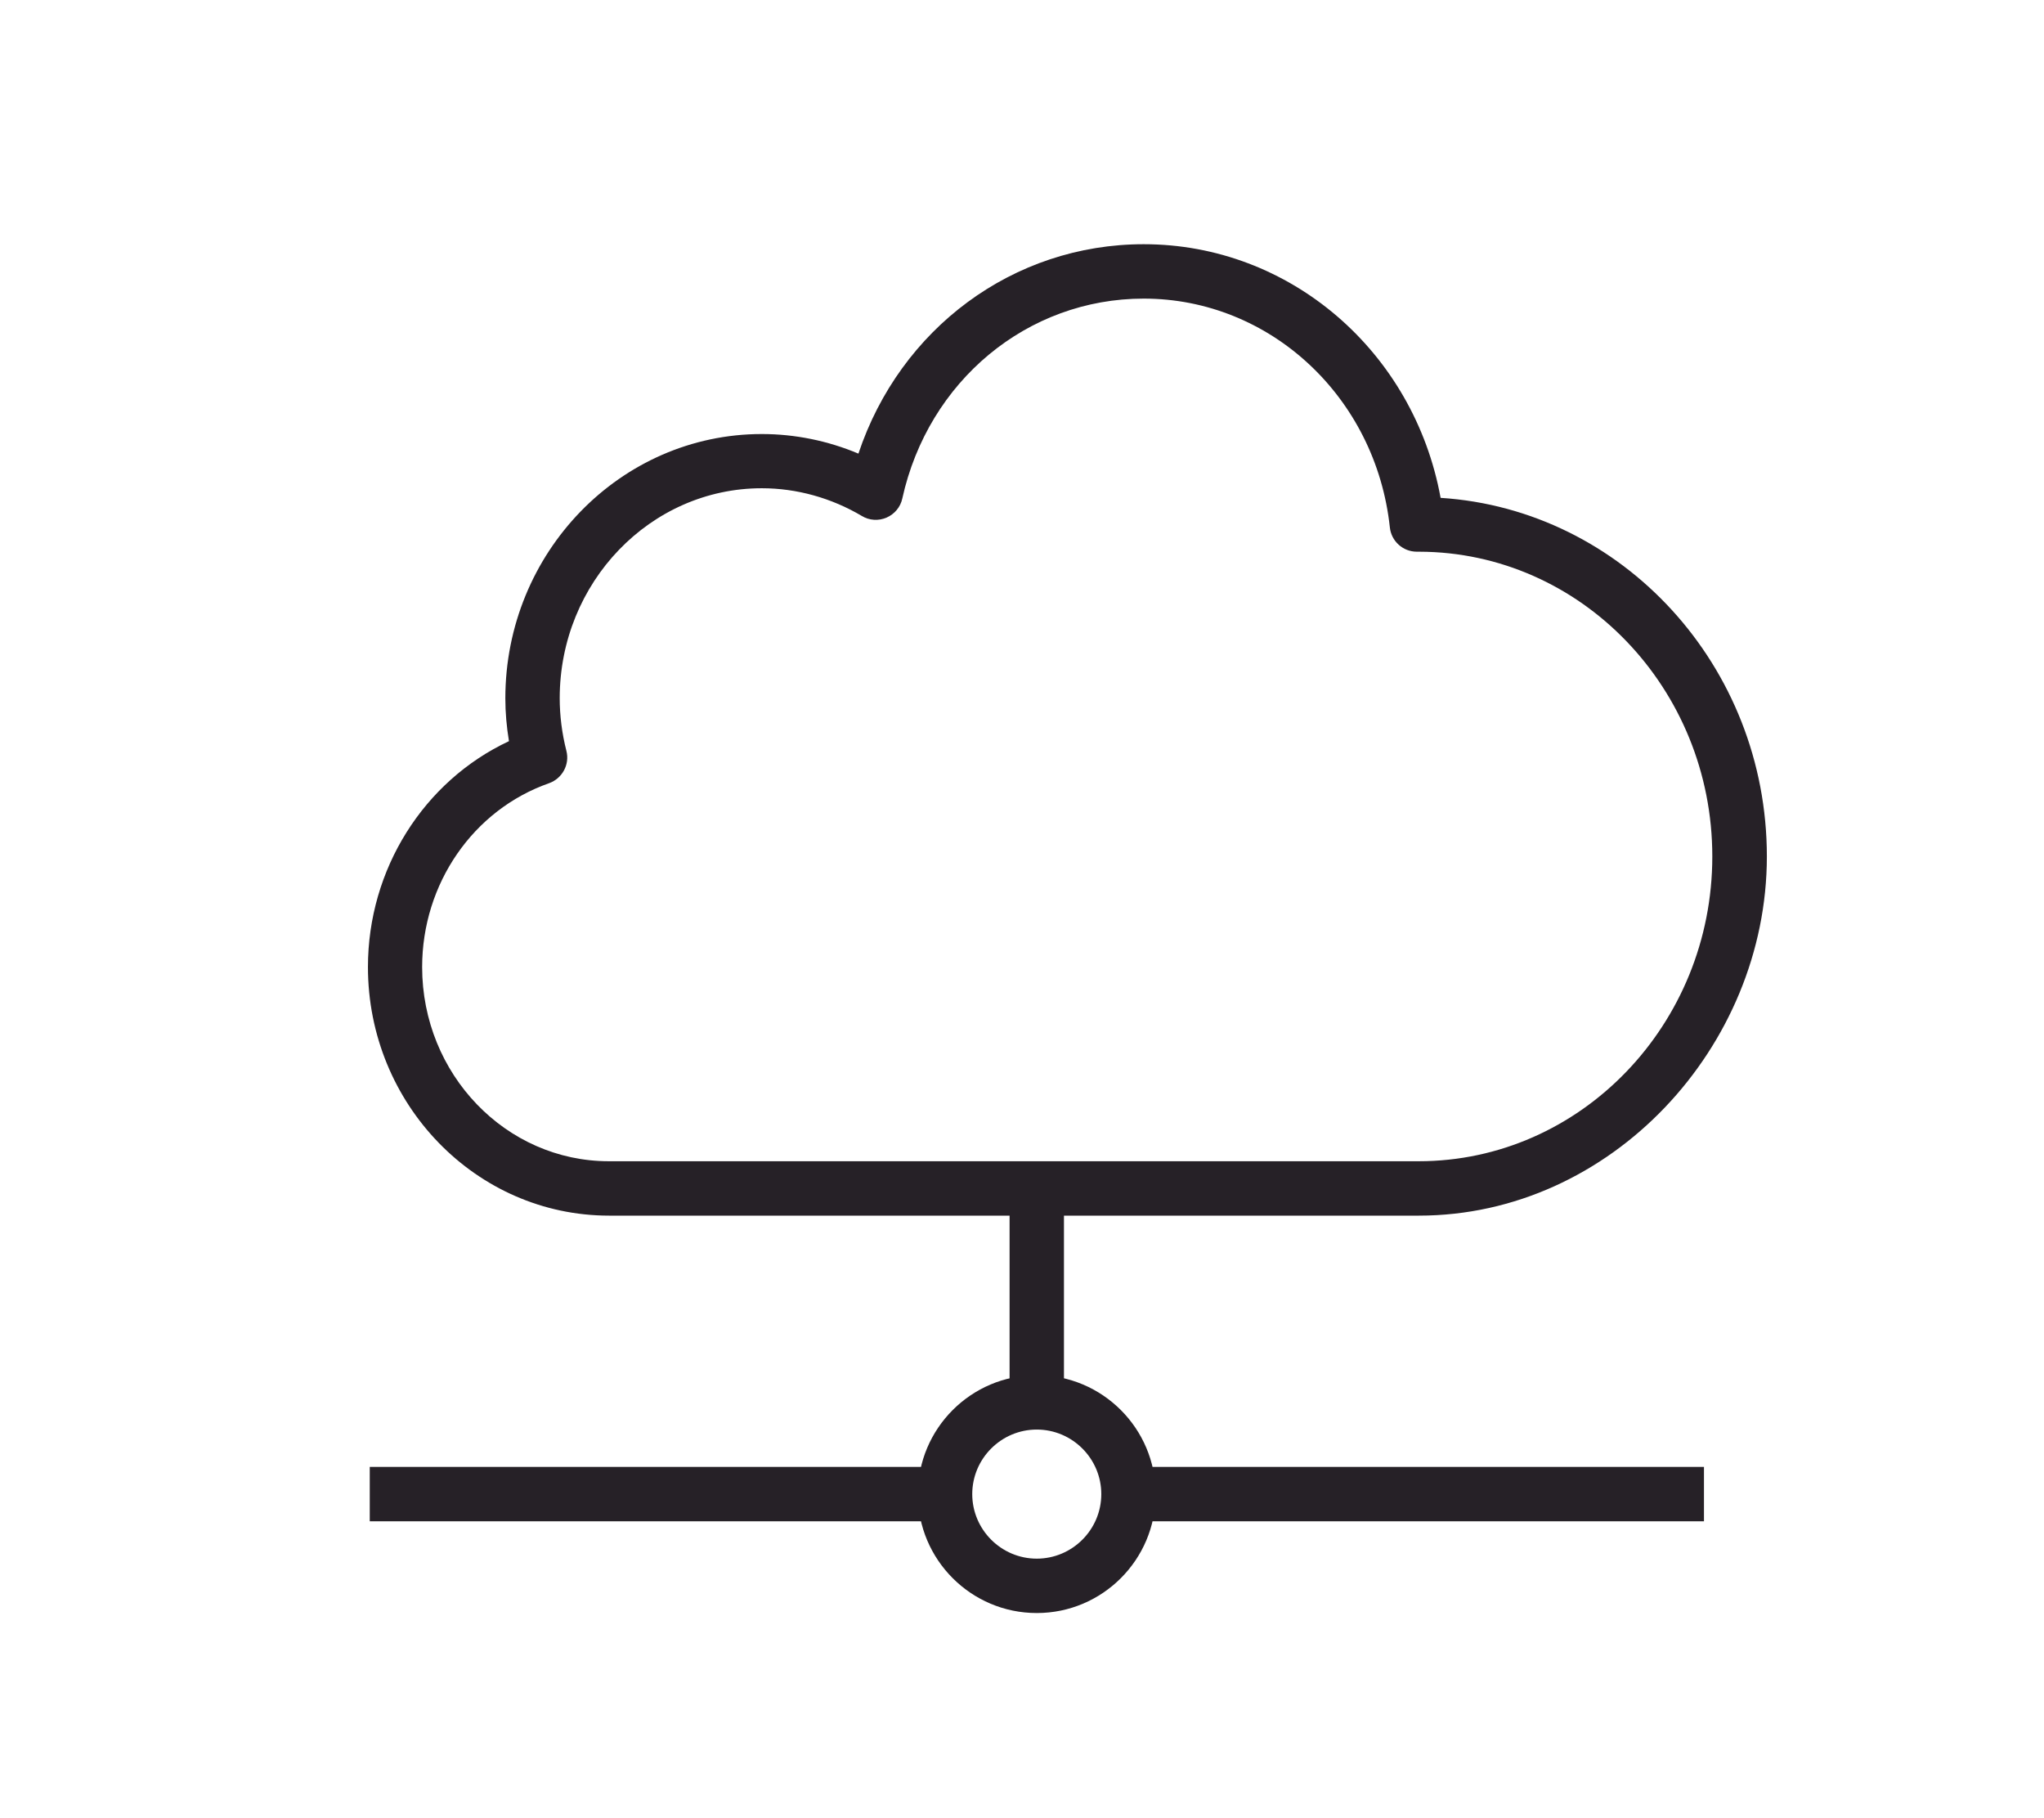 <?xml version="1.0" encoding="UTF-8"?>
<svg xmlns="http://www.w3.org/2000/svg" id="Calque_1" data-name="Calque 1" viewBox="0 0 112.77 100.26">
  <defs>
    <style>
      .cls-1 {
        fill: #262127;
        stroke-width: 0px;
      }
    </style>
  </defs>
  <path class="cls-1" d="M78.28,67.05h-44.68c-7.33,0-13.3-6.15-13.3-13.71,0-5.4,3.08-10.26,7.78-12.46-.13-.79-.2-1.58-.2-2.36,0-8.04,6.35-14.58,14.15-14.58,1.83,0,3.64.37,5.33,1.08,2.3-6.89,8.53-11.55,15.74-11.55,8.08,0,14.91,5.93,16.38,13.99,10.03.64,18,9.27,18,19.78s-8.61,19.81-19.2,19.81ZM42.03,26.93c-6.15,0-11.15,5.2-11.15,11.58,0,.95.12,1.93.37,2.91.19.75-.23,1.52-.96,1.78-4.19,1.47-7,5.55-7,10.14,0,5.91,4.62,10.71,10.3,10.71h44.68c8.93,0,16.2-7.54,16.2-16.81s-7.25-16.79-16.17-16.81c-.05,0-.1,0-.13,0-.77,0-1.41-.58-1.49-1.34-.77-7.19-6.61-12.62-13.58-12.62-6.42,0-11.89,4.54-13.32,11.03-.1.47-.43.86-.87,1.05-.44.19-.95.16-1.36-.09-1.69-1-3.6-1.53-5.52-1.53Z"></path>
  <rect class="cls-1" x="55.7" y="65.55" width="3" height="11.8"></rect>
  <rect class="cls-1" x="62.26" y="80.91" width="31.75" height="3"></rect>
  <rect class="cls-1" x="20.4" y="80.91" width="31.75" height="3"></rect>
  <path class="cls-1" d="M57.2,88.97c-3.62,0-6.56-2.94-6.56-6.56s2.94-6.56,6.56-6.56,6.56,2.94,6.56,6.56-2.94,6.56-6.56,6.56ZM57.2,78.85c-1.96,0-3.56,1.6-3.56,3.56s1.6,3.56,3.56,3.56,3.56-1.6,3.56-3.56-1.6-3.56-3.56-3.56Z"></path>
</svg>
